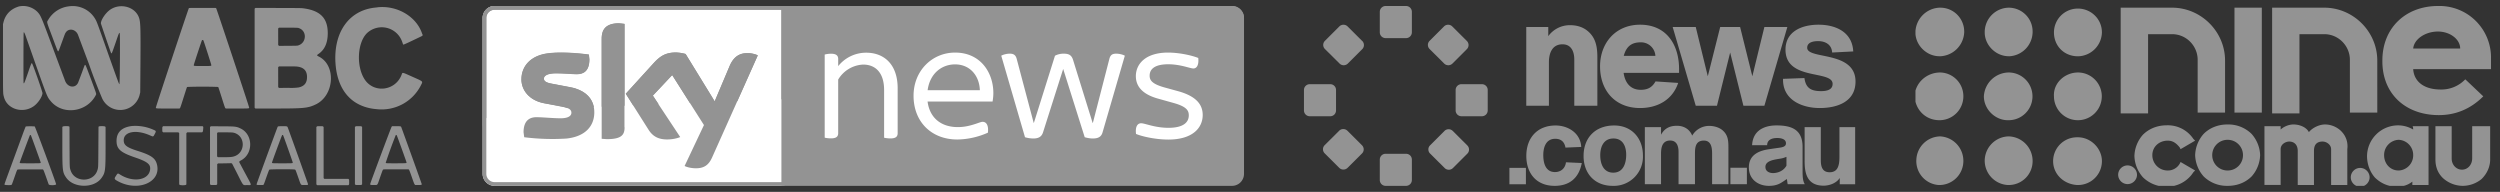 <svg width="417" height="32" viewBox="0 0 417 32" fill="none" xmlns="http://www.w3.org/2000/svg"><rect x="0" y="0" width="417" height="32" fill="#333333" stroke="none"/><g clip-path="url(#a)"><path fill-rule="evenodd" clip-rule="evenodd" d="M3.09 1.1C1.79 1.5.9 2.4.58 3.72l-.08.3V9.7c0 6.26-.01 5.86.17 6.52.53 1.98 3.1 2.77 4.92 1.52.73-.5 1.44-1.55 1.5-2.2.01-.22-1.65-4.95-1.76-5-.09-.03-.15.11-.66 1.6-.62 1.78-.68 1.92-.74 1.65-.03-.16-.02-8.26.02-8.34l.02-.08.07.07c.04.04.12.22.19.41l1.76 5c1.91 5.38 1.88 5.31 2.48 6.03 2 2.4 6.07 1.84 7.52-1.04.1-.2.15-.04-.8-2.6-.9-2.38-.9-2.41-1-2.41-.06 0-.04-.05-.58 1.43l-.58 1.53c-.46.98-1.72.82-2.16-.28l-1.79-4.8C6.87 2.74 6.83 2.64 6.26 2a3.38 3.38 0 0 0-3.17-.91Zm8.3-.03a4.59 4.59 0 0 0-3.36 2.26c-.25.4-.31.15.69 2.81.83 2.23.9 2.42.98 2.42.07 0 .1-.08.6-1.45.59-1.62.54-1.5.69-1.72.5-.73 1.6-.53 2 .37l1.85 4.93a96.21 96.21 0 0 0 2.18 5.68 3.33 3.33 0 0 0 6.3-.67l.07-.3.02-2.66c.07-8.61.05-9.17-.31-10-.73-1.65-3.05-2.23-4.67-1.16-.78.51-1.6 1.71-1.6 2.32 0 .07 1.54 4.58 1.66 4.85.13.3.12.32.79-1.62.58-1.7.61-1.76.69-1.57.08.21.03 8.49-.05 8.47-.08-.01-.14-.17-1.9-5.12-1.26-3.6-1.79-5.05-1.91-5.3a4.35 4.35 0 0 0-4.71-2.54Zm51.54.16-.37.04c-4.39.46-6.99 4.18-6.59 9.42.35 4.5 2.81 7.2 6.88 7.52a7.34 7.34 0 0 0 7.33-3.93c.38-.77.52-.62-1.37-1.47-1.85-.82-1.65-.79-1.84-.3-1.05 2.66-4.59 3.09-6.14.74-1.42-2.16-1.24-6.08.35-7.69a3.6 3.6 0 0 1 5.9 1.41c.15.43.16.46.21.47.05.02.98-.41 2.99-1.38.23-.11.27-.18.17-.36a3.18 3.18 0 0 1-.11-.28c-1.02-2.76-4.2-4.56-7.4-4.2Zm-31.43.14c-.08.07-5.5 16.4-5.5 16.58 0 .15-.03.15 2.03.15h1.91l.07-.06c.06-.05.16-.34.6-1.74.63-1.96.55-1.76.65-1.8a70.8 70.8 0 0 1 5.08 0c.1.04.02-.16.65 1.8.44 1.4.54 1.69.6 1.74l.07.06h1.9c2.04 0 2 0 2-.15 0-.16-5.43-16.5-5.5-16.57l-.08-.06h-2.2c-2.18 0-2.22 0-2.28.05Zm11.04.01-.07.07V17.96l.06.07.07.07h3.2c4.95 0 5.57-.06 6.9-.7 3.07-1.5 3.4-6.48.51-7.95-.4-.2-.4-.23-.09-.45 1.04-.7 1.55-1.86 1.55-3.47 0-2.52-1.26-3.79-4.14-4.15-.29-.04-.9-.04-4.13-.05l-3.8-.01-.06.06Zm7.27 3.3c1.42.42 1.37 2.47-.08 2.9-.15.05-.33.05-1.68.06l-1.5.01-.08-.07-.07-.07V4.74l.07-.06.07-.07h1.55c1.4.01 1.57.02 1.72.06ZM33.92 6.73c.07.1 1.33 4.03 1.33 4.13 0 .15.01.15-1.46.15s-1.47 0-1.47-.15c0-.1 1.3-4.02 1.36-4.13a.13.13 0 0 1 .12-.06c.05 0 .1.02.12.06Zm15.6 4.37c1.11.12 1.65.65 1.69 1.64.03 1.04-.39 1.61-1.36 1.84a8.8 8.8 0 0 1-1.77.07l-1.54.02-.07-.07-.07-.07V11.2l.07-.06.07-.07h1.35c.78 0 1.47.01 1.62.03Zm-27.53 9.92c-1.67.21-2.54 1.04-2.55 2.45-.01 1.37.63 1.95 3.05 2.78 2.21.75 2.73 1.2 2.52 2.2-.35 1.65-2.89 2-4.99.66-.39-.24-.37-.25-.69.24-.32.5-.29.56.51.97 3.28 1.65 6.96.06 6.37-2.76-.24-1.16-.93-1.66-3.28-2.4-1.8-.57-2.3-.96-2.29-1.77 0-1.45 2.1-1.83 4.4-.8.55.24.52.25.78-.25.25-.48.24-.5-.23-.7a7.42 7.42 0 0 0-3.6-.62Zm-17.65.06c-.1.04-.05-.05-1.83 4.8C.56 31.2.7 30.75.8 30.82c.07.06.94.08 1.08.03.1-.04.1-.05.55-1.33.41-1.18.42-1.2.52-1.24.05-.02.59-.03 2.13-.03h2.06l.07.06c.05.05.16.33.48 1.23.23.64.42 1.2.44 1.22.12.19 1.23.16 1.23-.03 0-.2-3.48-9.6-3.57-9.64a9.66 9.66 0 0 0-1.45 0Zm6.12.04-.06.06v3.15c0 4.18.03 4.41.65 5.31 1.23 1.75 4.57 1.8 5.84.1.69-.93.72-1.21.72-5.46v-3.1l-.06-.06c-.1-.1-.95-.11-1.06-.02l-.06.05-.02 3.29c-.02 3.6-.01 3.48-.18 4-.66 2.01-3.76 2.03-4.44.01-.18-.52-.17-.37-.19-4l-.01-3.3-.07-.05c-.1-.09-.96-.08-1.06.02Zm16.68 0c-.06.06-.07.08-.07.44s0 .38.07.44l.07.07h2.55l.06.07.07.07v8.55l.07.06c.1.11.96.11 1.07 0l.06-.06v-8.55l.07-.07.07-.07h2.49l.06-.06c.07-.07.09-.15.12-.6.02-.23.01-.25-.04-.3l-.06-.06h-6.6l-.06.07Zm7.96 0-.07.06v9.55l.07.07c.06.06.07.06.53.06s.47 0 .54-.06l.06-.07V27.39l.07-.07.07-.07h.81l1.1-.02c.29-.03.39 0 .45.09l.69 1.34c1.27 2.51 1.02 2.21 1.8 2.21.83 0 .87.25-.32-1.96l-.97-1.82c-.05-.13 0-.2.27-.34 2.08-1.09 2.03-4.32-.07-5.32-.7-.33-.86-.35-3.08-.36l-1.88-.01-.07.07Zm11.32-.04a.27.27 0 0 0-.1.06c-.05.07-3.52 9.5-3.52 9.59 0 .12.05.13.6.13h.5l.07-.07c.05-.06.15-.32.4-1.05.47-1.32.5-1.38.58-1.45.1-.07 4.16-.09 4.26 0 .1.06.11.1.54 1.32.49 1.39.38 1.25 1.03 1.25.55 0 .6 0 .6-.14 0-.06-2.71-7.65-3.36-9.4-.1-.27-.1-.27-.87-.27-.37 0-.7.01-.73.03Zm6.42.04-.07.06v9.58l.07.06.07.07h5.2l.07-.07c.06-.06.06-.08.06-.45 0-.38 0-.4-.06-.46l-.07-.07h-4l-.07-.07-.06-.06v-8.53l-.07-.06c-.07-.07-.07-.07-.53-.07s-.47 0-.54.07Zm6.43 0-.07.06v9.55l.07.07c.06.06.07.06.53.06s.47 0 .54-.06l.06-.07v-9.55l-.06-.06c-.07-.07-.08-.07-.54-.07s-.47 0-.53.07Zm6.06 0c-.07.07-3.49 9.2-3.58 9.56-.03.16.05.18.58.18.7 0 .57.15 1.06-1.26.46-1.31.45-1.27.54-1.32.07-.04.39-.04 2.14-.04h2.07l.07.06c.05.05.16.32.48 1.24.34.98.42 1.18.5 1.25l.07.07h.49c.52 0 .6-.02.6-.14 0-.06-3.36-9.4-3.43-9.54-.06-.12-.13-.13-.85-.13h-.66l-.08.08Zm-26.3 1.03c2 .55 1.93 3.47-.12 3.97-.34.08-.57.1-1.56.1h-1l-.08-.07-.06-.07v-3.87l.06-.07.07-.07h1.23c1.17.02 1.23.02 1.45.08Zm-33.87.43c.05.08 1.63 4.46 1.63 4.52 0 .14 0 .14-1.75.14-1.74 0-1.75 0-1.75-.13 0-.06 1.66-4.5 1.7-4.56.04-.05.12-.04.17.03Zm42.07 0c.08.15 1.6 4.44 1.6 4.52 0 .14.03.14-1.73.14-1.74 0-1.73 0-1.73-.13 0-.1 1.62-4.48 1.68-4.55.06-.06.14-.06.18.01Zm18.95 0c.06.08 1.63 4.45 1.63 4.51 0 .14.07.14-1.69.15-1.75 0-1.74 0-1.78-.1a85.8 85.8 0 0 1 1.67-4.6c.05-.05.13-.03.17.04Z" fill="#939393"/><g clip-path="url(#b)"><path d="M82.5 1a2 2 0 0 0-2 2v26c0 1.1.9 2 2 2h48.04V1H82.5Z" fill="#fff"/><path d="M82.5 31h48.36v-.62H82.5c-.75 0-1.38-.62-1.38-1.38V3c0-.75.61-1.36 1.38-1.36h48.36V1H82.5a2 2 0 0 0-2 2v26c0 1.1.9 2 2 2Z" fill="#939393"/><path d="M130.86 1H82.5a2 2 0 0 0-2 2v18.48c0-.7.23-1.32.62-1.82V3c0-.75.61-1.38 1.37-1.38h48.36V1" fill="#939393"/><path d="M205.5 1h-75.16v30h75.16a2 2 0 0 0 2-2V3c0-1.1-.9-2-2-2ZM114.2 27.69c.31.16.97.36 1.8.38 1.41.02 2.2-.52 2.77-1.79l7.63-17.05c-.32-.17-1.01-.36-1.59-.37-.98-.03-2.3.18-3.13 2.2l-2.47 5.84-4.85-7.9a6.98 6.98 0 0 0-1.63-.24c-1.71 0-2.66.64-3.65 1.72l-4.7 5.16 3.78 5.97c.69 1.1 1.61 1.65 3.12 1.65.98 0 1.8-.23 2.18-.4l-4.57-6.9 3.23-3.44 5.3 8.34-3.23 6.83Zm-10.02-6.46c0 1.26-.5 1.98-2.95 1.98l-.87-.06V6.47c0-1.26.43-2.6 2.9-2.6l.9.1v17.26m-5.03-2.5c0 2.33-1.54 4.05-4.64 4.38a37.4 37.4 0 0 1-7.05-.22l-.11-.82c0-2.05 1.1-2.52 2.14-2.52 1.08 0 2.78.18 4.04.18 1.39 0 1.8-.47 1.8-.92 0-.6-.56-.83-1.63-1.05l-2.95-.56c-2.46-.47-3.76-2.17-3.76-3.97 0-2.19 1.54-4.04 4.6-4.37 2.3-.25 5.1.02 6.64.23l.09.79c0 2.04-1.08 2.48-2.1 2.48-.8 0-2.05-.14-3.46-.14-1.44 0-2.03.4-2.03.89 0 .5.57.72 1.47.87l2.81.53c2.9.54 4.14 2.18 4.14 4.21Z" fill="#939393"/><path d="M205.5 1h-75.16v15.56l77.16-3.14V3.02a2 2 0 0 0-2-2.02Z" fill="#939393"/><path d="M189.49 22.34c-.15-1.17.22-1.78.85-1.78.65 0 2.27.76 4.57.76 2.45 0 3.38-.9 3.38-2.08 0-.79-.35-1.46-2.56-2.07l-2.5-.7c-2.69-.73-3.77-2.08-3.77-3.77 0-2.04 1.63-3.93 5.37-3.93 1.69 0 3.78.4 5.04.9.12 1.14-.23 1.75-.81 1.75-.59 0-2.13-.7-4.2-.7-2.27 0-3.1.82-3.1 1.9 0 .7.31 1.34 2.35 1.93l2.54.7c2.8.81 3.96 2.13 3.96 3.93 0 2.16-1.7 4.1-5.73 4.1-1.85 0-4.09-.41-5.4-.94ZM187.62 9.3l-3.72 12.8c-.23.79-.82 1-1.63 1-.47 0-.94-.1-1.34-.21l-3.59-11.39-3.37 10.6c-.27.81-.88 1-1.63 1a5 5 0 0 1-1.37-.21l-3.96-13.6c.32-.18.9-.34 1.42-.34.61 0 .96.2 1.14.81l2.85 10.74h.03l3.52-11.2c.38-.21.9-.35 1.42-.35.88 0 1.34.22 1.6 1.05l3.26 10.5h.04l2.77-10.74c.18-.61.49-.81 1.13-.81.53 0 1.12.16 1.43.34ZM165.56 16.94h-10.84c.35 2.71 2.24 4.26 5.04 4.26 1.2 0 2.14-.27 3.01-.55.59-.2.9-.33 1.14-.33.59 0 1.02.55.87 1.81a12.93 12.93 0 0 1-5.09 1.14c-4.33 0-7.31-2.95-7.31-7.3 0-4.17 3.1-7.2 6.93-7.2 4.29 0 6.38 3.4 6.38 6.74 0 .43-.04.9-.13 1.43Zm-10.83-1.9h8.71c-.08-2.39-1.63-4.3-4.13-4.3-2.22 0-4.2 1.5-4.58 4.3ZM149.73 14.72v7.5c0 .55-.3.87-1.2.87-.38 0-.81-.06-1.06-.12v-7.96c0-2.86-1.42-4.24-3.5-4.24a5.13 5.13 0 0 0-4.16 2.5v8.94c0 .55-.29.87-1.2.87-.4 0-.85-.06-1.05-.12V9.1c.2-.06.65-.14 1.05-.14.9 0 1.2.34 1.2.87v1.2a5.95 5.95 0 0 1 4.66-2.24c2.87-.01 5.26 1.82 5.26 5.94ZM93.69 17.79c.37.07.67.14.92.24h.01c-.25-.1-.56-.17-.93-.24Zm2.26-3.04.02.02c0-.02 0-.02-.02-.02Zm-.05-.02.03.01-.03-.01Zm-.07-.01h.04-.04Zm-.06-.03.05.02c-.01 0-.04 0-.05-.02Zm-.13-.02.12.02-.12-.02Zm-.12-.04.05.02c-.01-.02-.03-.02-.05-.02Zm-.26-.06c.08.03.16.04.25.06a1.3 1.3 0 0 0-.25-.06Zm-.06 0h.06-.06Zm-.06-.02.04.01-.04-.01Zm-.06-.02h.04-.04Zm-2.4-2.3c-1.39.02-1.96.41-1.96.9 0 .5.57.71 1.47.87l2.81.53h.06H95L92.2 14c-.9-.16-1.46-.37-1.46-.88-.01-.5.56-.87 1.95-.89Z" fill="#fff"/><path d="M93.6 8.79c-.63 0-1.25.02-1.84.08l-.18.03c-3.05.32-4.6 2.16-4.6 4.35 0 1.8 1.3 3.5 3.76 3.98l2.95.56c.37.07.68.14.93.24l4.43-.18c-.27-1.38-1.24-2.5-3.06-3.08-.02 0-.02 0-.03-.02h-.02l-.02-.02-.03-.01-.03-.01h-.02l-.04-.02h-.02l-.12-.02-.06-.01-.06-.01-.26-.06h-.01l-.06-.02h-.09l-.04-.02h-.02l-.06-.01L92.2 14c-.9-.16-1.47-.37-1.47-.88 0-.48.58-.86 1.96-.88h.07c1.42 0 2.65.15 3.45.15 1.04 0 2.11-.44 2.11-2.48l-.08-.8h-.06c-1.1-.14-2.8-.32-4.52-.32h-.05" fill="#939393"/><path d="M112.73 8.75c-1.71 0-2.66.64-3.65 1.72a4.45 4.45 0 0 1 3.65-1.72c.56 0 1.32.13 1.64.23l4.85 7.9 2.47-5.84c.81-1.93 2.06-2.2 3.03-2.2-.97 0-2.22.26-3.03 2.2l-2.47 5.85-4.85-7.91a7.94 7.94 0 0 0-1.64-.23Z" fill="#fff"/><path d="M112.73 8.75c-1.71 0-2.66.64-3.65 1.72l-4.7 5.16 1.23 1.94 4.25-.18-.96-1.45 3.22-3.42 2.97 4.68 7.9-.33 3.4-7.63c-.3-.17-1-.36-1.58-.37h-.1c-.97 0-2.22.25-3.03 2.2l-2.47 5.84-4.85-7.9a6.29 6.29 0 0 0-1.63-.26ZM103.26 3.9c-2.48 0-2.9 1.31-2.9 2.58V17.8l3.82-.16V4l-.92-.1Z" fill="#939393"/></g><g clip-path="url(#c)"><path d="M235.5 5.39c0 .53-.44.97-.97.97h-3.4a.97.97 0 0 1-.98-.97V1.97c0-.53.44-.97.97-.97h3.4c.55 0 .98.44.98.97v3.42ZM235.5 30.03c0 .54-.44.97-.97.97h-3.4a.97.97 0 0 1-.98-.97v-3.41c0-.54.44-.97.97-.97h3.4c.55 0 .98.43.98.97v3.41ZM227.18 24.23c.38.38.38 1 0 1.37l-2.41 2.4a.98.98 0 0 1-1.38 0l-2.43-2.42a.96.96 0 0 1 0-1.37l2.41-2.4a.98.98 0 0 1 1.38 0l2.43 2.42ZM244.67 6.83c.38.38.38 1 0 1.37l-2.4 2.4a.98.98 0 0 1-1.38 0l-2.43-2.42a.96.96 0 0 1 0-1.37l2.4-2.4a.98.98 0 0 1 1.38 0l2.43 2.42ZM227.22 6.83c.38.38.38 1 0 1.37l-2.4 2.4a.98.98 0 0 1-1.38 0L221 8.18a.96.96 0 0 1 0-1.37l2.4-2.4a.98.98 0 0 1 1.38 0l2.43 2.42Z" fill="#939393"/><path d="M244.75 24.26c.38.38.38 1 0 1.37l-2.4 2.4a.98.98 0 0 1-1.38 0l-2.43-2.42a.96.96 0 0 1 0-1.37l2.4-2.4a.98.98 0 0 1 1.38 0l2.43 2.42Z" fill="#999"/><path d="M248.15 18.42c0 .54-.43.97-.97.97h-3.4a.97.97 0 0 1-.98-.97V15c0-.53.44-.96.97-.96h3.41c.54 0 .97.43.97.96v3.42ZM222.85 18.42c0 .54-.43.97-.97.97h-3.4a.97.97 0 0 1-.98-.97V15c0-.53.44-.96.97-.96h3.41c.54 0 .97.43.97.96v3.42ZM254.52 30.73h-2.75V28h2.75v2.73ZM263.84 27.2c-.5 2.62-2.18 3.8-4.52 3.8-3.05 0-4.73-2.08-4.73-5 0-2.97 1.8-5.07 4.89-5.07 2.01 0 4.14 1.21 4.27 3.58l-2.63.11c-.16-.94-.73-1.47-1.7-1.47-1.55 0-2 1.4-2 2.72 0 1.3.36 2.83 1.95 2.83 1 0 1.72-.64 1.83-1.63l2.64.12ZM269 31c-3 0-4.86-2.06-4.86-4.98 0-3.09 2-5.09 5.11-5.09 2.94 0 4.79 2.15 4.79 5A4.86 4.86 0 0 1 269 31Zm.12-7.9c-1.64 0-2.2 1.4-2.2 2.8 0 1.39.52 2.9 2.17 2.9 1.68 0 2.16-1.57 2.16-2.98 0-1.36-.52-2.72-2.13-2.72ZM285.58 30.72v-5c0-1.02-.1-2.27-1.38-2.27-1.43 0-1.48 1.21-1.48 2.28v5h-2.74v-5.39c0-.8-.2-1.9-1.4-1.9-1.39 0-1.52 1.31-1.52 2.21v5.07h-2.7v-9.51h2.7v1.26c.58-1.06 1.45-1.49 2.65-1.49 1.14 0 2.1.54 2.55 1.64a3.26 3.26 0 0 1 2.86-1.62c.72 0 1.57.22 2.14.68 1.02.83 1.04 1.84 1.04 3.04v6h-2.72ZM291.38 30.72h-2.75v-2.74h2.75v2.74ZM298.05 29.86c-.9.59-1.46 1.14-3 1.14-1.75 0-3.34-1.05-3.34-3.07 0-2.08 1.63-2.8 3.42-3.05l1.3-.19c.8-.1 1.47-.18 1.47-.79 0-.79-1.01-.88-1.46-.88-1 0-1.68.37-1.68 1.2h-2.51c.17-3.17 3.2-3.3 4.08-3.3 2.6 0 4.34.76 4.34 3.59v4.11c0 .98.08 1.6.32 2.02l.05.08h-2.86l-.13-.86Zm-.07-3.7c-.26.1-.43.17-.67.23-.76.2-2.84.22-2.84 1.45 0 .79.72 1.03 1.27 1.03.2 0 1.54-.02 2.24-1.23v-1.47ZM306.87 30.73v-1.05c-.53.86-1.72 1.29-2.69 1.29-2.97 0-3.17-2.41-3.17-4.21v-5.55h2.7v5.46c0 1.04.2 2.06 1.48 2.06 1.35 0 1.63-1.12 1.63-2.56v-4.96h2.62v9.52h-2.57ZM262.59 17.64V9.91c0-1.27-.49-2.52-1.96-2.52-1.79 0-2.27 1.58-2.27 2.97v7.28h-3.78V4.5h3.67v1.53a4.46 4.46 0 0 1 3.65-1.83c1 0 1.99.25 2.78.86 1.5 1.14 1.76 2.74 1.76 4.52v8.06h-3.85ZM270.82 12.16c.23 1.62 1.12 2.82 2.85 2.82 1.18 0 1.91-.41 2.47-1.4l3.78.25c-.94 2.82-3.44 4.19-6.35 4.19-4.18 0-6.68-2.92-6.68-6.95 0-3.93 2.62-6.95 6.68-6.95 4.41 0 6.5 3.35 6.5 7.4v.64h-9.25Zm5.3-2.84a2.4 2.4 0 0 0-2.45-2.26c-1.6 0-2.42.76-2.83 2.26h5.28ZM298.13 4.5l-3.83 13.14h-3.5l-2.21-8.88-2.2 8.88h-3.54L279 4.5h3.85l2.01 8.22 2.07-8.22h3.32l2.04 8.22 2.01-8.22h3.83ZM300.98 13.02c.23 1.7 1.12 2.18 2.8 2.18.82 0 1.9-.17 1.9-1.21 0-2.36-7.86-.46-7.86-5.71 0-3.1 2.83-4.16 5.5-4.16 2.91 0 5.64 1.24 5.8 4.46l-3.52.18c-.08-1.4-1.23-1.9-2.33-1.9-.7 0-1.83.13-1.83 1.11 0 2 8.06.44 8.06 5.63 0 3.4-3.09 4.42-5.97 4.42-2.8 0-6.12-1.24-6.12-4.72v-.15l3.57-.13Z" fill="#939393"/></g><g clip-path="url(#d)" fill="#939393"><path d="M339.04 26.88a3.98 3.98 0 0 1-4 3.98h-.14a4.08 4.08 0 0 1-3.85-4.13 4.08 4.08 0 0 1 4-3.98 4.1 4.1 0 0 1 3.99 4.13Zm-4-14.79a3.98 3.98 0 1 1 0 7.96h-.14c-2.14 0-3.99-1.85-3.99-3.98a4.2 4.2 0 0 1 4.14-3.98Zm-7.55 14.79a4.01 4.01 0 0 1-4.14 3.98 4 4 0 0 1-3.7-4.27 4.05 4.05 0 0 1 3.99-3.84 4.08 4.08 0 0 1 3.85 4.13Zm7.56-17.5c-2.14 0-4-1.84-4-3.97v-.14a4.08 4.08 0 0 1 4-3.99c2.14 0 3.99 1.71 3.99 3.99a4.1 4.1 0 0 1-4 4.12Zm-7.56 6.7a3.98 3.98 0 0 1-4 3.97c-2.28 0-4-1.7-4.13-3.98v-.14c.14-2.13 2-3.84 4.27-3.84a3.95 3.95 0 0 1 3.86 3.98Zm-4-6.7c-2.14 0-4-1.84-4-3.97a4.2 4.2 0 0 1 4-4.13h.14c2.29 0 4 1.85 4 3.99v.14a4.2 4.2 0 0 1-4.14 3.98Zm23.11 2.71a3.98 3.98 0 1 1 0 7.96c-2.28 0-4-1.85-4-3.98-.14-2.27 1.86-3.98 4-3.98Zm0-2.7c-2.28 0-4-1.7-4-3.98a3.98 3.98 0 0 1 4-3.98c2.14 0 4 1.7 4 3.98a4.08 4.08 0 0 1-4 3.98Zm-4.14 17.49a3.98 3.98 0 0 1 4-3.98h.14c2.14 0 4 1.84 4 3.98a3.98 3.98 0 0 1-4 3.98h-.14c-2.28-.14-4-1.85-4-3.98Zm19.83-25.6h-8.56v17.63h4.57V5.7h4c2.42 0 4.27 2 4.27 4.27v8.81h4.57V10.1c0-4.83-4-8.82-8.85-8.82Zm25.4 0h-8.7v17.63h4.56V5.7h4.13c2.43 0 4.28 2 4.28 4.27v8.81h4.57V10.1c0-4.83-4-8.82-8.85-8.82Zm-14.99 0h4.57v17.5h-4.56V1.27Zm42.8 8.54A8.6 8.6 0 0 0 406.65 1c-5.27 0-9.27 3.55-9.27 9.1v.14c0 5.4 3.85 8.96 9.42 8.96 2.56 0 5.13-.85 7.41-3.13l-3-2.84a5.5 5.5 0 0 1-4.13 1.7c-2.7 0-4.42-1.28-4.56-3.4h12.98V9.81ZM402.52 8.1c.14-1.56 2-2.84 4.13-2.84 2 0 3.71 1.28 3.71 2.84h-7.84ZM354.88 27.59c-.86 0-1.57.7-1.57 1.56 0 .85.71 1.56 1.57 1.56.85 0 1.57-.7 1.57-1.56 0-.85-.72-1.56-1.57-1.56Zm6.7-4.13c.86 0 1.43.43 2 1.14l.14.28 2.43-1.42-.29-.28a5.12 5.12 0 0 0-4.42-2.28c-2 0-3.28.86-4 1.57a5.6 5.6 0 0 0-1.42 3.55 5.6 5.6 0 0 0 1.43 3.56 5.54 5.54 0 0 0 3.99 1.56c1.71 0 3.42-.85 4.42-2.42l.29-.28-2.43-1.42-.14.28a2.28 2.28 0 0 1-2 1.14 2.55 2.55 0 0 1-2.57-2.56c0-1.42 1.15-2.42 2.57-2.42Zm9.99-2.7c-2 0-3.28.85-4 1.57a5.6 5.6 0 0 0-1.42 3.55 5.6 5.6 0 0 0 1.42 3.55 5.54 5.54 0 0 0 4 1.57c2 0 3.28-.85 4-1.57a5.6 5.6 0 0 0 1.42-3.55 5.6 5.6 0 0 0-1.43-3.55 5.54 5.54 0 0 0-4-1.57Zm0 7.68a2.55 2.55 0 0 1-2.57-2.56 2.55 2.55 0 0 1 2.57-2.56 2.55 2.55 0 0 1 2.56 2.56 2.55 2.55 0 0 1-2.56 2.56Zm22.1-.43c-.85 0-1.56.71-1.56 1.57 0 .85.71 1.56 1.57 1.56.85 0 1.57-.71 1.57-1.56 0-.86-.72-1.57-1.57-1.57Zm8.85-6.4a4.94 4.94 0 0 0-2.57-.7 5.19 5.19 0 0 0-5.13 5.11c0 1.28.43 2.56 1.28 3.56 1 1 2.28 1.56 3.71 1.56 1 0 1.86-.28 2.57-.85v.57h2.7v-9.81h-2.7c.14 0 .14.56.14.56Zm-2.42 6.83c-1.43 0-2.43-1.14-2.43-2.56a2.53 2.53 0 0 1 2.43-2.56 2.53 2.53 0 0 1 2.42 2.56 2.53 2.53 0 0 1-2.42 2.56Zm12.26-7.4v5.4c0 1-.71 1.86-1.7 1.86-1 0-1.72-.86-1.72-1.85v-5.4h-2.71v5.54c0 1.28.43 2.42 1.43 3.27a5 5 0 0 0 3.13 1.14 5 5 0 0 0 3.14-1.14c.86-.85 1.43-1.99 1.43-3.27v-5.54h-3Zm-21.82.86a3.9 3.9 0 0 0-2.71-1.14c-1 0-2.14.57-2.71 1.28-.43-.85-1.57-1.28-2.57-1.28-.86 0-1.71.43-2.14.85v-.56h-2.7v9.8h2.7v-5.97c0-.85.86-1.27 1.43-1.27.85 0 1.42.56 1.42 1.56v5.69h2.71v-5.7c0-1.13.57-1.55 1.43-1.55.71 0 1.43.56 1.43 1.27v5.98h2.7v-5.98a3.5 3.5 0 0 0-1-2.98Z"/></g></g><defs><clipPath id="a"><path fill="#fff" d="M.5 0h416v32H.5z"/></clipPath><clipPath id="b"><path fill="#fff" d="M80.5 1h127v30h-127z"/></clipPath><clipPath id="c"><path fill="#fff" d="M217.5 1h92v30h-92z"/></clipPath><clipPath id="d"><path fill="#fff" d="M319.5 1h96v30h-96z"/></clipPath></defs></svg>